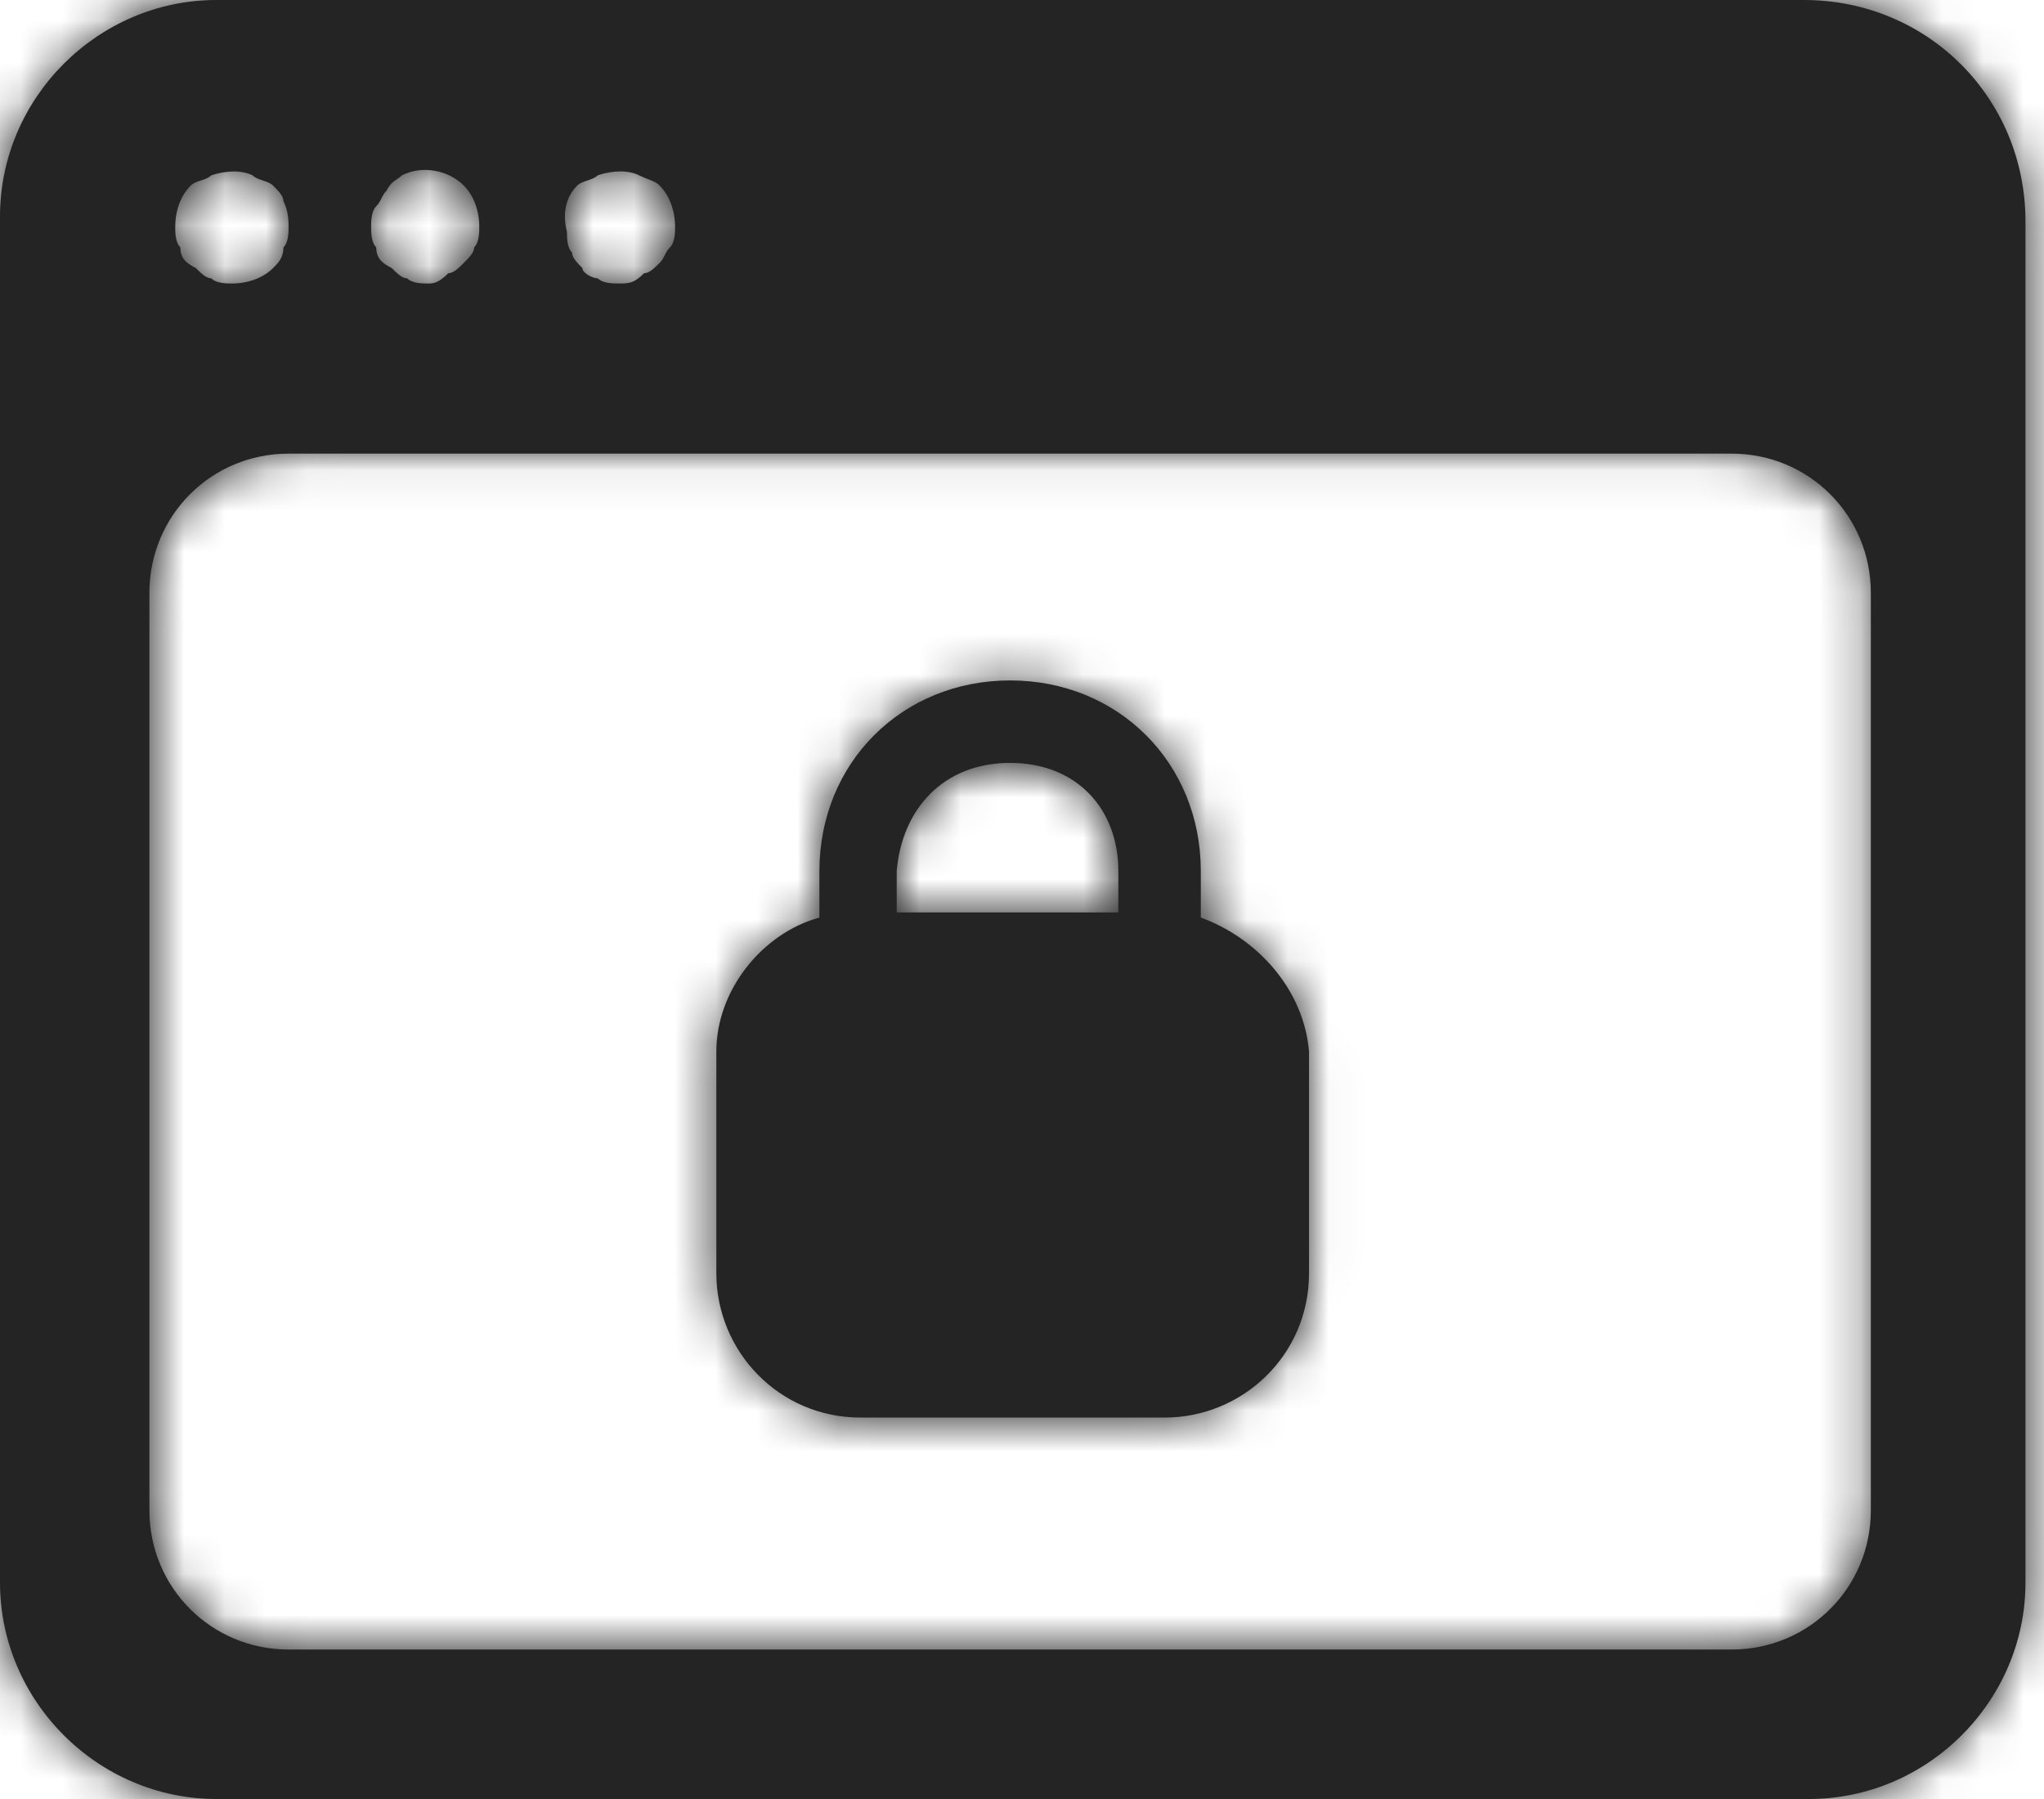 <svg fill="none" height="44" viewBox="0 0 50 44" width="50" xmlns="http://www.w3.org/2000/svg" xmlns:xlink="http://www.w3.org/1999/xlink"><mask id="a" height="44" maskUnits="userSpaceOnUse" width="50" x="0" y="0"><path clip-rule="evenodd" d="m5.295 0h38.831c3.026 0 5.421 2.395 5.421 5.421v33.284c0 2.9-2.395 5.295-5.295 5.295h-38.957c-2.9 0-5.295-2.395-5.295-5.295v-33.41c0-2.9 2.395-5.295 5.295-5.295zm9.077 4.413c-.095.032-.189.063-.252.126-.252.252-.378.63-.252 1.135 0 .126 0 .378.126.504 0 .126.126.252.252.378 0 .126.252.252.378.252.126.126.378.126.504.126.252 0 .378 0 .63-.252.126 0 .252-.126.378-.252.063-.063.095-.126.126-.189s.063-.126.126-.189c.126-.126.126-.378.126-.504 0-.378-.126-.756-.378-1.009-.078-.078-.156-.108-.264-.149-.067-.025-.144-.055-.241-.103-.252-.126-.63-.126-1.009 0-.063.063-.158.095-.252.126zm-5.169.63c.063-.063.095-.126.126-.189s.063-.126.126-.189c.084-.168.168-.224.252-.28.042-.028.084-.056.126-.098.504-.252 1.135-.126 1.513.252.252.252.378.63.378 1.009 0 .126 0 .378-.126.504 0 .126-.126.252-.252.378-.126.126-.252.252-.378.252-.252.252-.378.252-.504.252s-.378 0-.504-.126c-.126 0-.252-.126-.378-.252-.252-.126-.378-.252-.378-.504-.126-.126-.126-.378-.126-.504 0-.126 0-.378.126-.504zm-4.287-.63c-.095.032-.189.063-.252.126-.252.252-.378.63-.378 1.009 0 .126 0 .378.126.504 0 .252.126.378.378.504.126.126.252.252.378.252.126.126.378.126.504.126.378 0 .756-.126 1.009-.378.126-.126.252-.252.252-.504.126-.126.126-.378.126-.504 0-.126 0-.378-.126-.63 0-.126-.126-.252-.252-.378-.063-.063-.158-.095-.252-.126s-.189-.063-.252-.126c-.252-.126-.63-.126-1.009 0-.063.063-.158.095-.252.126zm40.848 32.527c0 1.891-1.513 3.404-3.404 3.404h-35.301c-1.891 0-3.404-1.513-3.404-3.404v-22.441c0-1.891 1.513-3.404 3.404-3.404h35.301c1.891 0 3.404 1.513 3.404 3.404zm-16.39-15.633v1.135c1.387.504 2.522 1.765 2.647 3.278v5.421c0 2.017-1.639 3.53-3.53 3.53h-7.438c-2.017 0-3.53-1.639-3.53-3.53v-5.421c0-1.513 1.135-2.9 2.521-3.278v-1.135c0-2.648 2.017-4.665 4.665-4.665s4.665 2.017 4.665 4.665zm-2.017 0c0-1.513-1.009-2.648-2.648-2.648s-2.648 1.135-2.774 2.648v1.009h5.421z" fill="#fff" fill-rule="evenodd"/></mask><path clip-rule="evenodd" d="m5.295 0h38.831c3.026 0 5.421 2.395 5.421 5.421v33.284c0 2.9-2.395 5.295-5.295 5.295h-38.957c-2.9 0-5.295-2.395-5.295-5.295v-33.41c0-2.9 2.395-5.295 5.295-5.295zm9.077 4.413c-.095.032-.189.063-.252.126-.252.252-.378.63-.252 1.135 0 .126 0 .378.126.504 0 .126.126.252.252.378 0 .126.252.252.378.252.126.126.378.126.504.126.252 0 .378 0 .63-.252.126 0 .252-.126.378-.252.063-.063.095-.126.126-.189s.063-.126.126-.189c.126-.126.126-.378.126-.504 0-.378-.126-.756-.378-1.009-.078-.078-.156-.108-.264-.149-.067-.025-.144-.055-.241-.103-.252-.126-.63-.126-1.009 0-.063.063-.158.095-.252.126zm-5.169.63c.063-.063.095-.126.126-.189s.063-.126.126-.189c.084-.168.168-.224.252-.28.042-.028.084-.056.126-.098.504-.252 1.135-.126 1.513.252.252.252.378.63.378 1.009 0 .126 0 .378-.126.504 0 .126-.126.252-.252.378-.126.126-.252.252-.378.252-.252.252-.378.252-.504.252s-.378 0-.504-.126c-.126 0-.252-.126-.378-.252-.252-.126-.378-.252-.378-.504-.126-.126-.126-.378-.126-.504 0-.126 0-.378.126-.504zm-4.287-.63c-.095.032-.189.063-.252.126-.252.252-.378.63-.378 1.009 0 .126 0 .378.126.504 0 .252.126.378.378.504.126.126.252.252.378.252.126.126.378.126.504.126.378 0 .756-.126 1.009-.378.126-.126.252-.252.252-.504.126-.126.126-.378.126-.504 0-.126 0-.378-.126-.63 0-.126-.126-.252-.252-.378-.063-.063-.158-.095-.252-.126s-.189-.063-.252-.126c-.252-.126-.63-.126-1.009 0-.063.063-.158.095-.252.126zm40.848 32.527c0 1.891-1.513 3.404-3.404 3.404h-35.301c-1.891 0-3.404-1.513-3.404-3.404v-22.441c0-1.891 1.513-3.404 3.404-3.404h35.301c1.891 0 3.404 1.513 3.404 3.404zm-16.39-15.633v1.135c1.387.504 2.522 1.765 2.647 3.278v5.421c0 2.017-1.639 3.53-3.53 3.53h-7.438c-2.017 0-3.53-1.639-3.53-3.53v-5.421c0-1.513 1.135-2.9 2.521-3.278v-1.135c0-2.648 2.017-4.665 4.665-4.665s4.665 2.017 4.665 4.665zm-2.017 0c0-1.513-1.009-2.648-2.648-2.648s-2.648 1.135-2.774 2.648v1.009h5.421z" fill="#242424" fill-rule="evenodd"/><g mask="url(#a)"><rect fill="#242424" height="283.127" rx="20" width="283.127" x="-116.79" y="-119.77"/></g></svg>